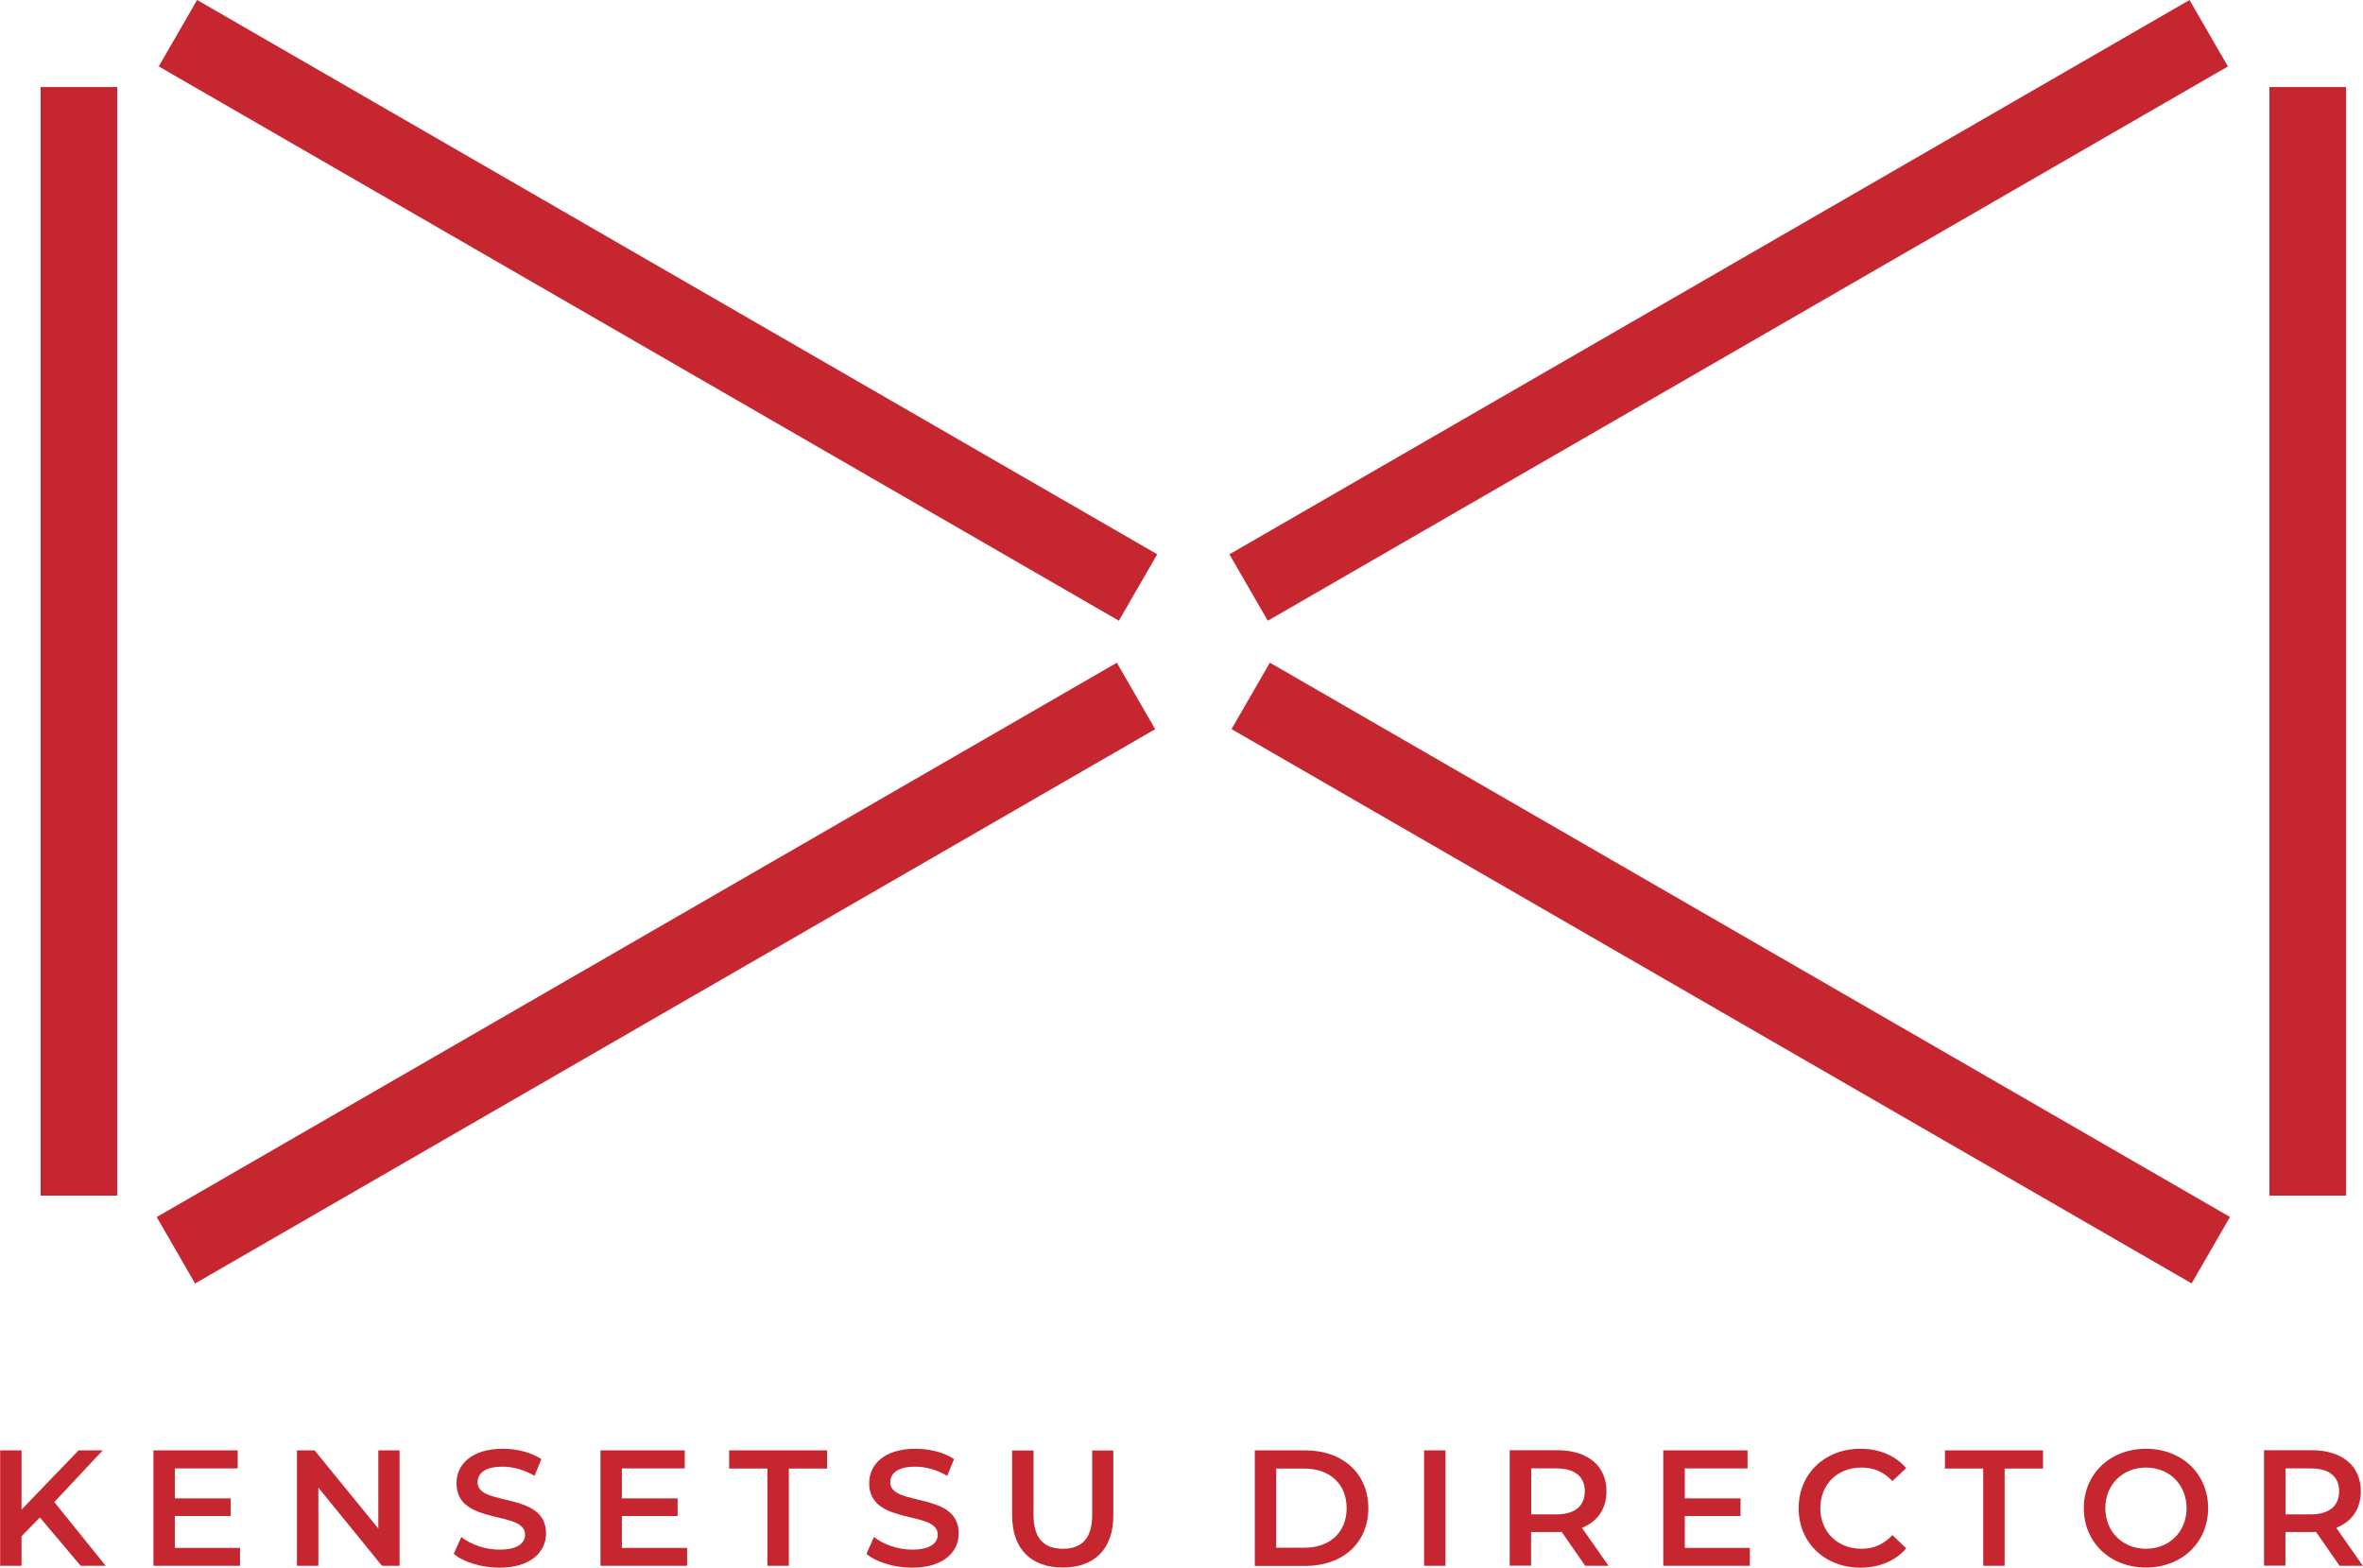 <?xml version="1.0" encoding="UTF-8"?><svg id="uuid-bd815add-60b4-4e83-8db8-bd39728d99fd" xmlns="http://www.w3.org/2000/svg" width="57.26mm" height="37.99mm" viewBox="0 0 162.31 107.7"><g id="uuid-862a715e-25d0-4904-89a3-7cf8bdda49f0"><g id="uuid-0b62294a-849d-4e51-b8e8-f8f8c4b28a98"><rect x="2.78" y="5.98" width="5.27" height="76.16" fill="#c62630" stroke-width="0"/><rect x="6.97" y="64.22" width="76.16" height="5.27" transform="translate(-27.39 31.48) rotate(-30)" fill="#c62630" stroke-width="0"/><rect x="42.56" y="-16.76" width="5.27" height="76.16" transform="translate(4.13 49.8) rotate(-60)" fill="#c62630" stroke-width="0"/><rect x="155.89" y="5.98" width="5.27" height="76.16" fill="#c62630" stroke-width="0"/><rect x="116.25" y="28.77" width="5.27" height="76.16" transform="translate(1.55 136.38) rotate(-60)" fill="#c62630" stroke-width="0"/><rect x="80.67" y="18.69" width="76.16" height="5.27" transform="translate(5.24 62.23) rotate(-30)" fill="#c62630" stroke-width="0"/><polygon points="2.73 104.25 1.47 105.54 1.47 107.57 0 107.57 0 99.64 1.47 99.64 1.47 103.71 5.39 99.64 7.05 99.64 3.72 103.19 7.25 107.57 5.53 107.57 2.73 104.25" fill="#c62630" stroke-width="0"/><polygon points="16.48 106.34 16.48 107.57 10.53 107.57 10.53 99.64 16.32 99.64 16.32 100.88 12 100.88 12 102.94 15.84 102.94 15.84 104.15 12 104.15 12 106.34 16.48 106.34" fill="#c62630" stroke-width="0"/><polygon points="27.44 99.64 27.44 107.57 26.23 107.57 21.86 102.2 21.86 107.57 20.39 107.57 20.39 99.64 21.6 99.64 25.98 105.01 25.98 99.64 27.44 99.64" fill="#c62630" stroke-width="0"/><path d="m31.17,106.74l.51-1.15c.63.51,1.64.87,2.62.87,1.23,0,1.76-.44,1.76-1.03,0-1.71-4.71-.59-4.71-3.53,0-1.28,1.02-2.37,3.19-2.37.95,0,1.95.25,2.64.71l-.47,1.15c-.71-.42-1.5-.63-2.19-.63-1.23,0-1.72.47-1.72,1.08,0,1.69,4.7.59,4.7,3.5,0,1.27-1.03,2.36-3.21,2.36-1.23,0-2.47-.39-3.13-.95" fill="#c62630" stroke-width="0"/><polygon points="47.19 106.34 47.19 107.57 41.24 107.57 41.24 99.64 47.03 99.64 47.03 100.88 42.71 100.88 42.71 102.94 46.54 102.94 46.54 104.15 42.71 104.15 42.71 106.34 47.19 106.34" fill="#c62630" stroke-width="0"/><polygon points="52.71 100.89 50.08 100.89 50.08 99.64 56.81 99.64 56.81 100.89 54.18 100.89 54.18 107.57 52.71 107.57 52.71 100.89" fill="#c62630" stroke-width="0"/><path d="m59.52,106.74l.51-1.15c.63.51,1.64.87,2.62.87,1.23,0,1.76-.44,1.76-1.03,0-1.71-4.71-.59-4.71-3.53,0-1.28,1.02-2.37,3.19-2.37.95,0,1.95.25,2.64.71l-.47,1.15c-.71-.42-1.49-.63-2.19-.63-1.23,0-1.72.47-1.72,1.08,0,1.69,4.7.59,4.7,3.5,0,1.27-1.03,2.36-3.21,2.36-1.23,0-2.47-.39-3.13-.95" fill="#c62630" stroke-width="0"/><path d="m69.52,104.12v-4.47h1.47v4.42c0,1.63.73,2.33,2.02,2.33s2.01-.71,2.01-2.33v-4.42h1.45v4.47c0,2.31-1.31,3.57-3.47,3.57s-3.48-1.26-3.48-3.57" fill="#c62630" stroke-width="0"/><path d="m86.19,99.64h3.47c2.57,0,4.33,1.59,4.33,3.97s-1.75,3.97-4.33,3.97h-3.47v-7.93Zm3.4,6.69c1.77,0,2.91-1.07,2.91-2.72s-1.15-2.72-2.91-2.72h-1.93v5.44h1.93Z" fill="#c62630" stroke-width="0"/><rect x="97.82" y="99.64" width="1.47" height="7.93" fill="#c62630" stroke-width="0"/><path d="m108.89,107.57l-1.62-2.33c-.1.01-.21.01-.31.01h-1.79v2.31h-1.47v-7.93h3.27c2.09,0,3.38,1.07,3.38,2.82,0,1.2-.61,2.09-1.69,2.51l1.83,2.61h-1.59Zm-1.99-6.69h-1.72v3.16h1.72c1.29,0,1.96-.59,1.96-1.59s-.67-1.57-1.96-1.57" fill="#c62630" stroke-width="0"/><polygon points="120.2 106.34 120.2 107.57 114.25 107.57 114.25 99.64 120.04 99.64 120.04 100.88 115.73 100.88 115.73 102.94 119.56 102.94 119.56 104.15 115.73 104.15 115.73 106.34 120.2 106.34" fill="#c62630" stroke-width="0"/><path d="m123.55,103.61c0-2.37,1.81-4.08,4.25-4.08,1.29,0,2.4.47,3.14,1.33l-.95.89c-.58-.63-1.29-.93-2.12-.93-1.65,0-2.83,1.15-2.83,2.79s1.19,2.79,2.83,2.79c.83,0,1.54-.31,2.12-.94l.95.91c-.73.86-1.85,1.33-3.15,1.33-2.43,0-4.24-1.71-4.24-4.08" fill="#c62630" stroke-width="0"/><polygon points="136.23 100.89 133.6 100.89 133.6 99.64 140.34 99.64 140.34 100.89 137.7 100.89 137.7 107.57 136.23 107.57 136.23 100.89" fill="#c62630" stroke-width="0"/><path d="m143.14,103.61c0-2.35,1.81-4.08,4.27-4.08s4.27,1.72,4.27,4.08-1.81,4.08-4.27,4.08-4.27-1.73-4.27-4.08m7.06,0c0-1.62-1.19-2.79-2.79-2.79s-2.79,1.17-2.79,2.79,1.19,2.79,2.79,2.79,2.79-1.17,2.79-2.79" fill="#c62630" stroke-width="0"/><path d="m160.71,107.57l-1.62-2.33c-.1.01-.21.01-.31.01h-1.79v2.31h-1.47v-7.93h3.27c2.09,0,3.38,1.07,3.38,2.82,0,1.2-.61,2.09-1.69,2.51l1.83,2.61h-1.59Zm-1.99-6.69h-1.72v3.16h1.72c1.29,0,1.96-.59,1.96-1.59s-.67-1.57-1.96-1.57" fill="#c62630" stroke-width="0"/></g></g></svg>